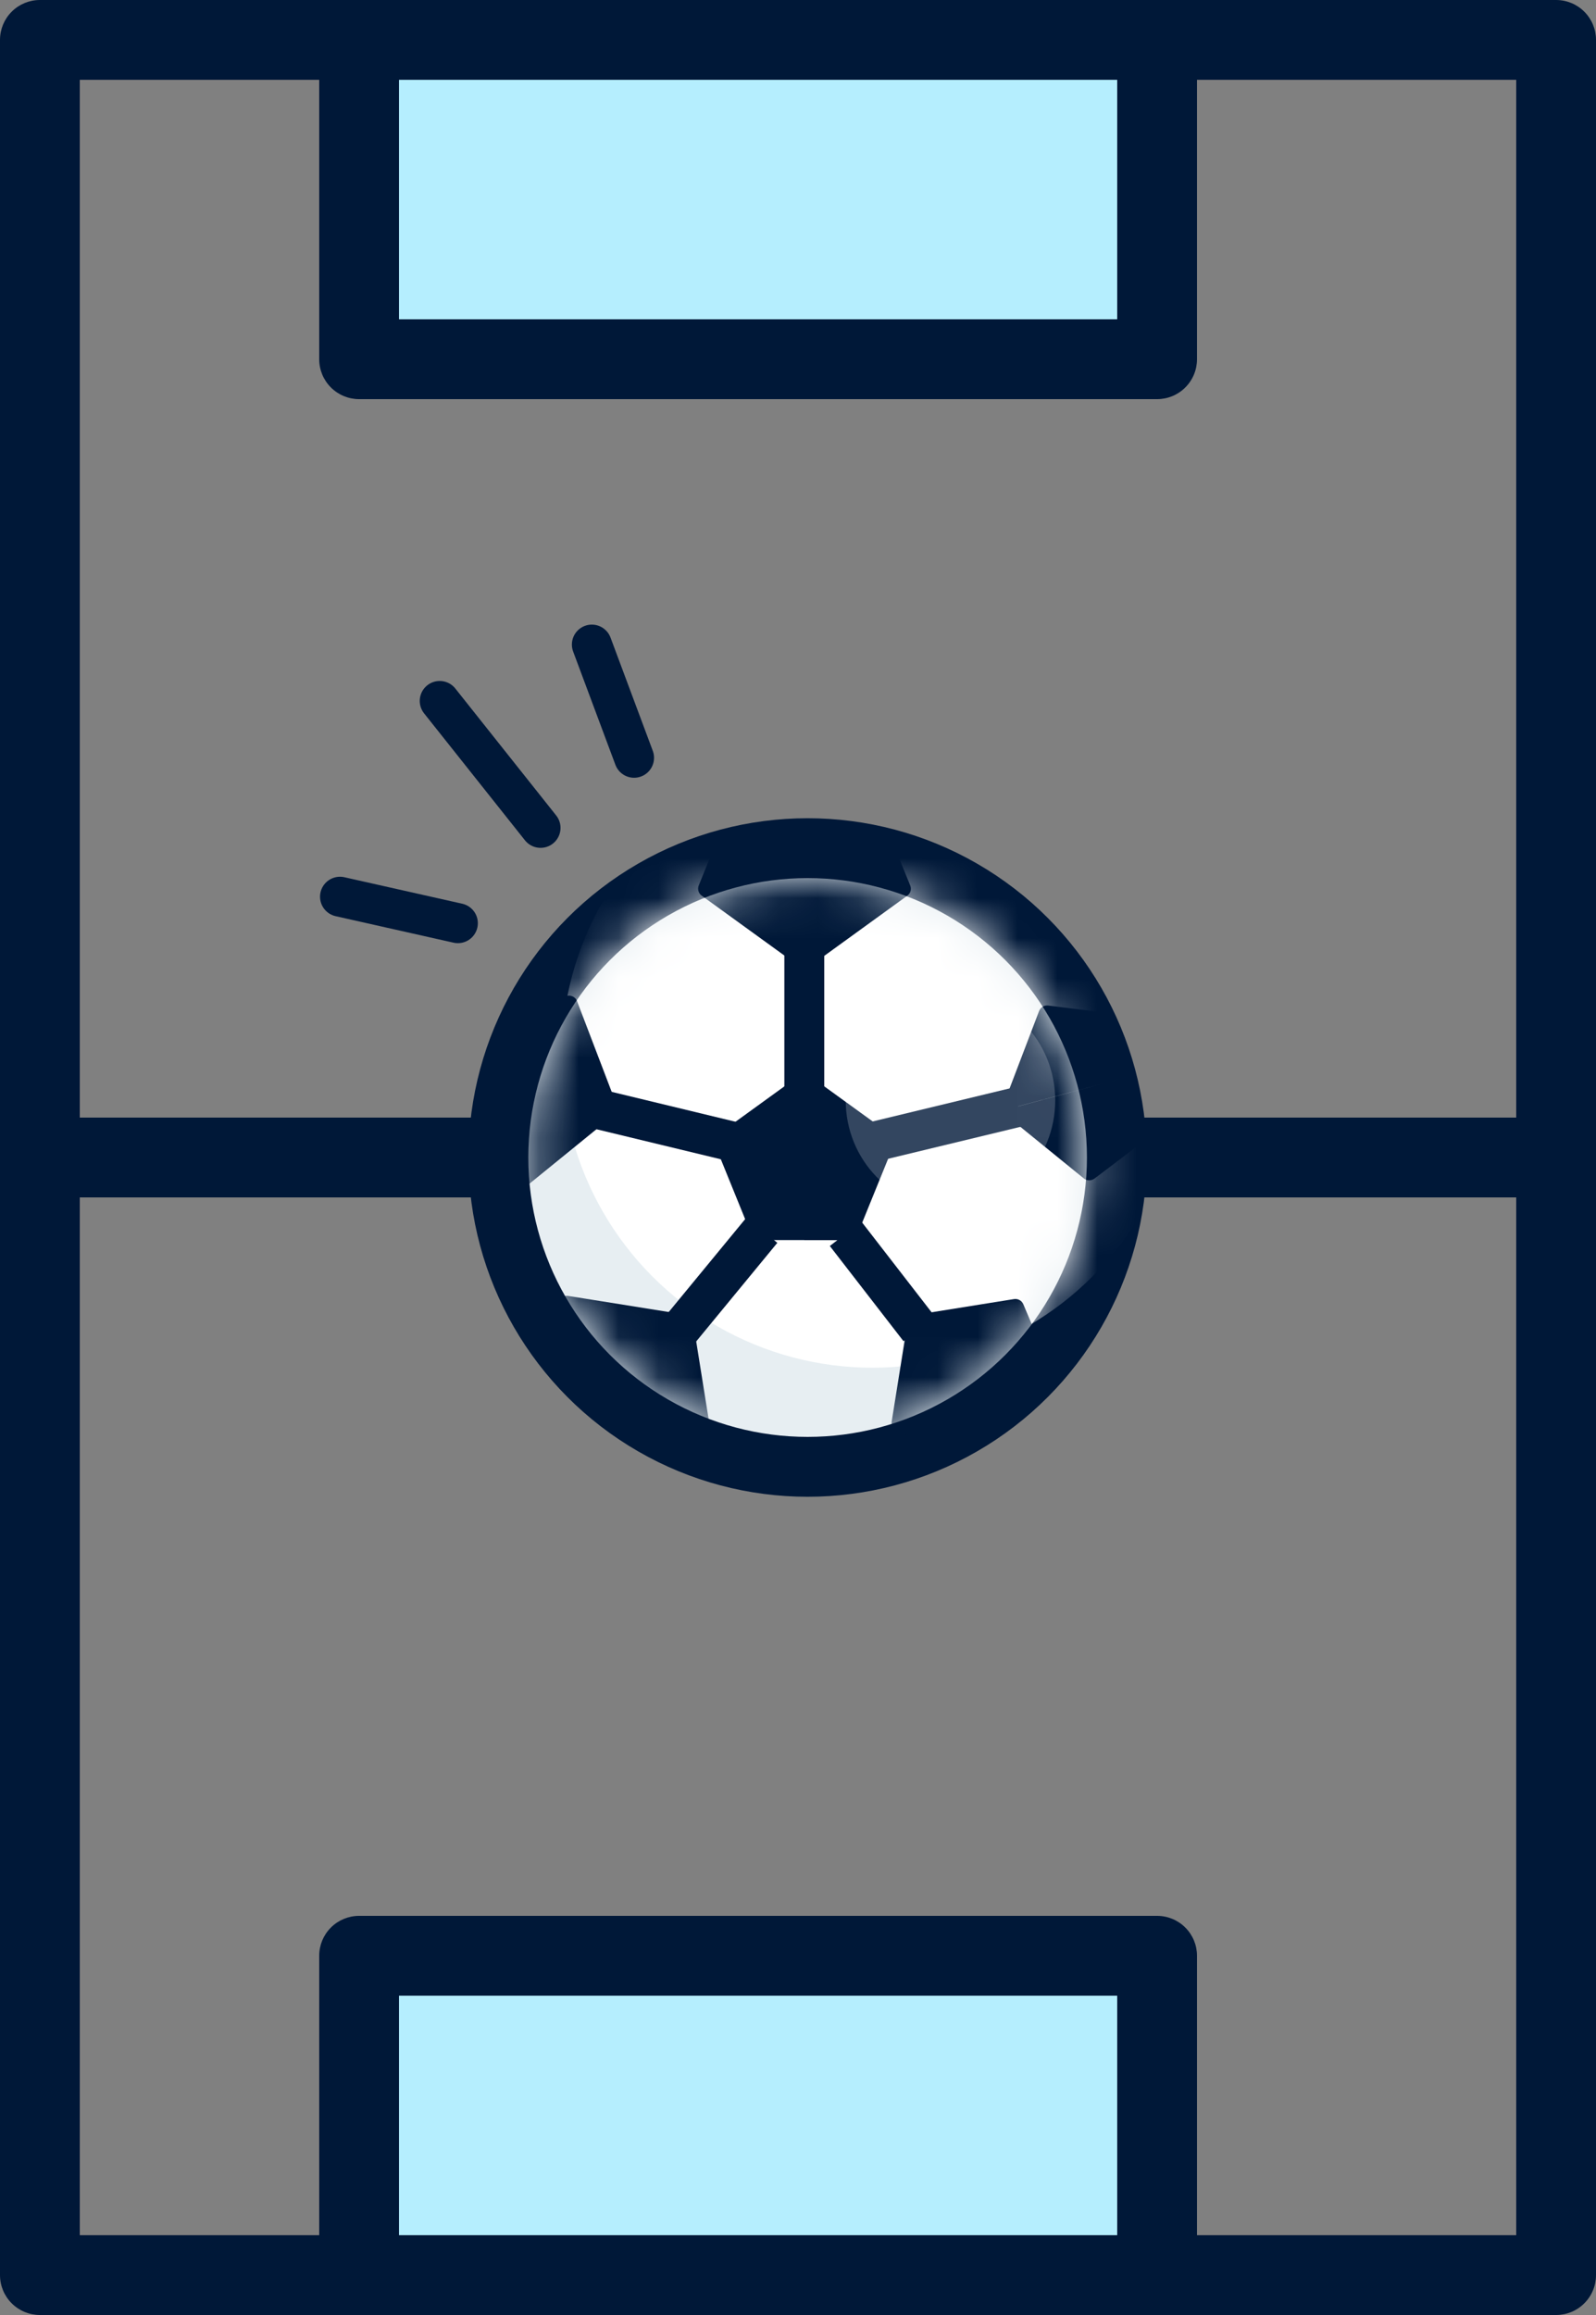 <svg xmlns="http://www.w3.org/2000/svg" width="40" height="58" viewBox="0 0 40 58" fill="none"><rect x="0" y="0" width="40" height="58" fill="#808080" stroke="none"/><rect x="9.241" y="2" width="20" height="7" fill="#B5EEFE"></rect><rect x="9.241" y="49" width="20" height="7" fill="#B5EEFE"></rect><path d="M40 1C40 0.735 39.895 0.48 39.707 0.293C39.52 0.105 39.265 3.9508e-05 39 -4.37114e-08L1 -1.70474e-06C0.735 2.34749e-05 0.48 0.105 0.293 0.293C0.105 0.48 3.04855e-05 0.735 3.77099e-06 1L1.32315e-06 57C2.80144e-05 57.265 0.105 57.52 0.293 57.707C0.48 57.895 0.735 58 1 58L39 58C39.265 58 39.52 57.895 39.707 57.707C39.895 57.52 40 57.265 40 57L40 1ZM38 2L38 56L2 56L2 2L38 2Z" fill="#001838"></path><path d="M39.241 28L1.241 28L1.241 30L39.241 30L39.241 28Z" fill="#001838"></path><path d="M26 29C26 25.146 22.854 22 19 22C15.146 22 12 25.146 12 29C12 32.854 15.146 36 19 36C22.854 36 26 32.854 26 29ZM24 29C24 31.773 21.773 34 19 34C16.227 34 14 31.773 14 29C14 26.227 16.227 24 19 24C21.773 24 24 26.227 24 29Z" fill="#001838"></path><path d="M30 1L28 1L28 8L10 8L10 1L8 1L8 9C8 9.265 8.105 9.52 8.293 9.707C8.48 9.895 8.735 10 9 10L29 10C29.265 10 29.52 9.895 29.707 9.707C29.895 9.52 30 9.265 30 9L30 1Z" fill="#001838"></path><path d="M30 49C30 48.735 29.895 48.48 29.707 48.293C29.52 48.105 29.265 48 29 48L9 48C8.735 48 8.48 48.105 8.293 48.293C8.105 48.48 8 48.735 8 49L8 57L10 57L10 50L28 50L28 57L30 57L30 49Z" fill="#001838"></path><circle cx="20.241" cy="29" r="7.75" fill="#E7EEF2" stroke="#001838" stroke-width="1.5"></circle><mask id="mask0_0_488" style="mask-type:alpha" maskUnits="userSpaceOnUse" x="13" y="22" width="15" height="15"><circle cx="20.241" cy="29" r="7" fill="#09D4D6"></circle></mask><g mask="url(#mask0_0_488)"><circle cx="21.866" cy="26.472" r="7.795" fill="white"></circle><path fill-rule="evenodd" clip-rule="evenodd" d="M20.158 26.856C20.158 26.856 20.158 26.856 20.158 26.856L17.991 28.425C17.911 28.483 17.881 28.588 17.918 28.68L18.834 30.935C18.867 31.016 18.946 31.069 19.033 31.069H20.157C20.157 31.069 20.158 31.07 20.158 31.07C20.158 31.071 20.158 31.071 20.159 31.071H21.286C21.373 31.071 21.452 31.018 21.485 30.937L22.401 28.682C22.439 28.59 22.408 28.485 22.328 28.427L20.162 26.858C20.161 26.858 20.161 26.858 20.161 26.857V26.856C20.161 26.855 20.16 26.854 20.159 26.855L20.158 26.856C20.158 26.856 20.158 26.856 20.158 26.856C20.158 26.856 20.158 26.856 20.158 26.856V26.856Z" fill="#001838"></path><path fill-rule="evenodd" clip-rule="evenodd" d="M20.164 24.306C20.164 24.306 20.164 24.306 20.164 24.306L22.739 22.441C22.82 22.383 22.85 22.278 22.813 22.186L21.713 19.48C21.68 19.399 21.602 19.346 21.514 19.346H20.165C20.165 19.346 20.164 19.345 20.164 19.344C20.164 19.344 20.164 19.343 20.163 19.343H18.811C18.723 19.343 18.645 19.396 18.611 19.477L17.512 22.184C17.475 22.275 17.505 22.381 17.585 22.439L20.16 24.303C20.16 24.303 20.16 24.304 20.16 24.305V24.305C20.16 24.307 20.162 24.308 20.163 24.307L20.164 24.306C20.164 24.306 20.164 24.306 20.164 24.306C20.164 24.306 20.164 24.306 20.164 24.306V24.306Z" fill="#001838"></path><path fill-rule="evenodd" clip-rule="evenodd" d="M15.513 27.83C15.514 27.83 15.515 27.832 15.513 27.833L13.232 29.687C13.155 29.749 13.045 29.751 12.966 29.691L10.822 28.069C10.752 28.016 10.721 27.926 10.744 27.842L11.065 26.642C11.065 26.641 11.065 26.641 11.064 26.64C11.063 26.64 11.063 26.639 11.063 26.639L11.385 25.436C11.408 25.352 11.479 25.29 11.566 25.279L14.235 24.946C14.333 24.934 14.427 24.99 14.462 25.082L15.511 27.828C15.511 27.829 15.512 27.829 15.513 27.83Z" fill="#001838"></path><path fill-rule="evenodd" clip-rule="evenodd" d="M25.491 27.726C25.321 27.771 25.274 27.99 25.411 28.1L27.163 29.524C27.24 29.587 27.35 29.588 27.429 29.529L29.37 28.06C29.439 28.007 29.47 27.918 29.448 27.833L29.211 26.951C29.181 26.837 29.063 26.768 28.948 26.799L25.491 27.726ZM25.494 27.723C25.325 27.769 25.175 27.603 25.238 27.439L26.043 25.329C26.079 25.237 26.173 25.18 26.271 25.193L28.686 25.494C28.773 25.505 28.845 25.567 28.867 25.652L29.104 26.533C29.134 26.648 29.066 26.766 28.952 26.797L25.494 27.723Z" fill="#001838"></path><path fill-rule="evenodd" clip-rule="evenodd" d="M22.772 32.97C22.772 32.97 22.773 32.97 22.773 32.97L25.415 32.547C25.513 32.532 25.608 32.585 25.647 32.676L26.594 34.918C26.628 34.999 26.61 35.092 26.548 35.154L25.752 35.949C25.752 35.949 25.752 35.95 25.752 35.95C25.753 35.95 25.753 35.95 25.752 35.95L24.955 36.748C24.893 36.81 24.8 36.828 24.719 36.794L22.477 35.847C22.386 35.809 22.333 35.713 22.348 35.615L22.771 32.973C22.771 32.973 22.771 32.972 22.771 32.972L22.77 32.972C22.77 32.971 22.77 32.97 22.771 32.97L22.771 32.97C22.771 32.97 22.771 32.97 22.771 32.97C22.772 32.969 22.772 32.969 22.772 32.97L22.772 32.97Z" fill="#001838"></path><path fill-rule="evenodd" clip-rule="evenodd" d="M17.348 32.97C17.349 32.969 17.349 32.966 17.346 32.965L14.234 32.467C14.136 32.452 14.041 32.505 14.002 32.596L12.876 35.263C12.842 35.344 12.86 35.437 12.922 35.499L13.867 36.444C13.869 36.445 13.869 36.447 13.867 36.448C13.866 36.45 13.866 36.451 13.867 36.453L14.814 37.399C14.876 37.461 14.969 37.479 15.05 37.445L17.716 36.319C17.808 36.281 17.861 36.185 17.845 36.087L17.347 32.973C17.347 32.972 17.347 32.971 17.348 32.97Z" fill="#001838"></path><path d="M20.158 23.276V27.73" stroke="#001838"></path><path d="M14.751 27.73L19.081 28.775" stroke="#001838"></path><path d="M17.058 33.296L19.096 30.82" stroke="#001838"></path><path d="M23.04 33.297L21.193 30.911" stroke="#001838"></path><path d="M25.523 27.73L21.192 28.775" stroke="#001838"></path><ellipse opacity="0.2" cx="23.821" cy="27.569" rx="2.625" ry="2.704" fill="white"></ellipse></g><path d="M8.521 22.466L11.476 23.13M14.833 16.149L15.892 18.986M11.02 17.561L13.548 20.742" stroke="#001838" stroke-linecap="round" stroke-linejoin="round"></path></svg>